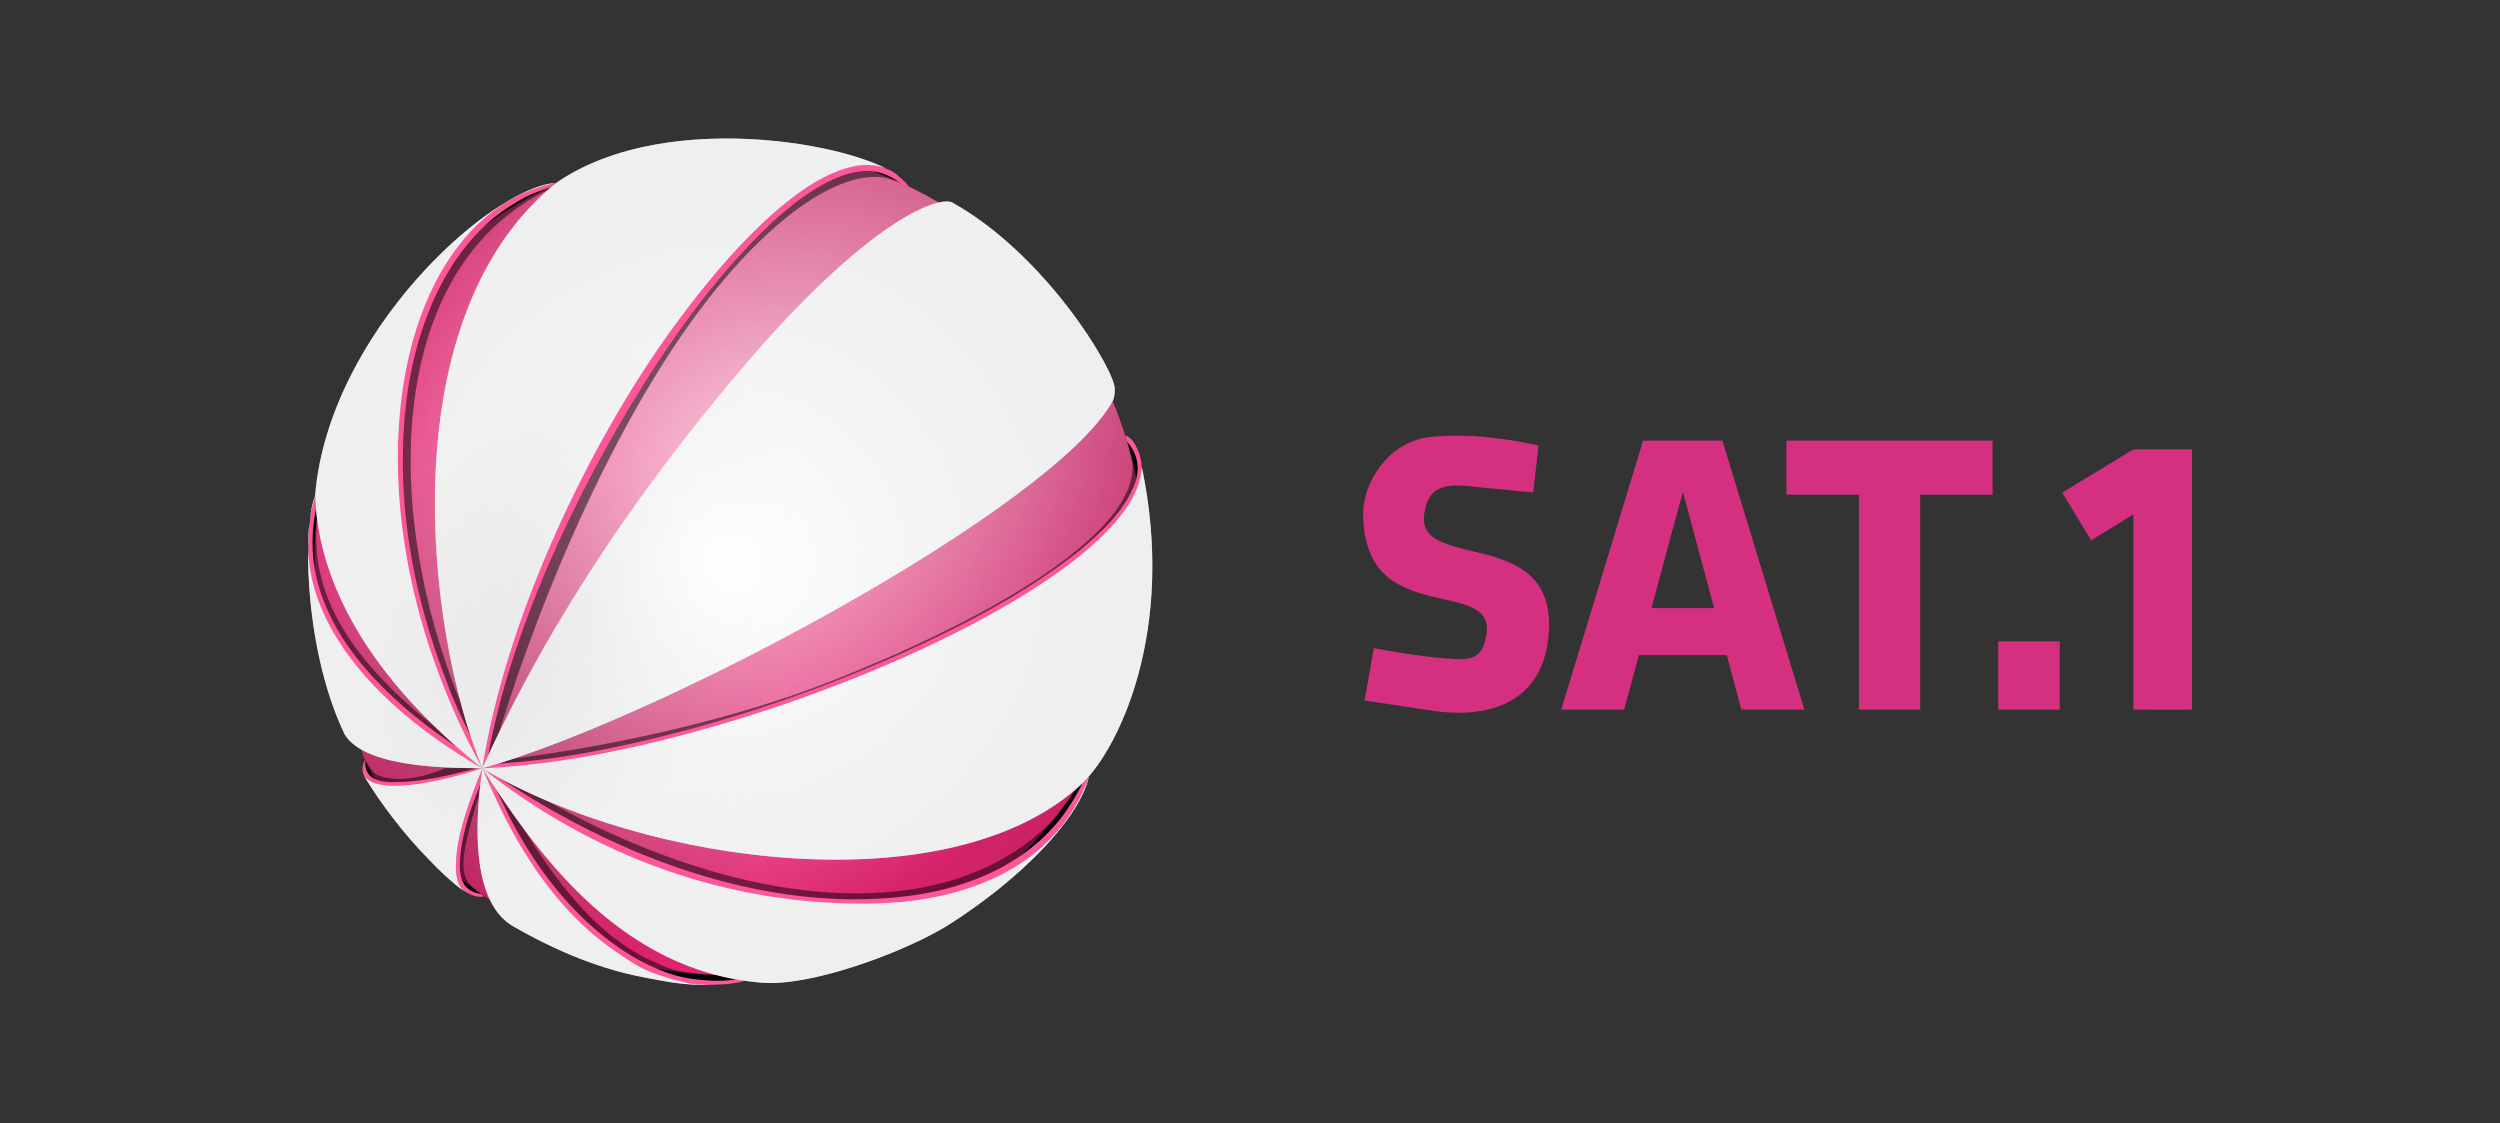 <svg xmlns="http://www.w3.org/2000/svg" width="1455.623" height="654.143" viewBox="0 0 1455.623 654.143"><rect x="0" y="0" width="1455.623" height="654.143" fill="#333333" stroke="none"/><g fill="none" stroke-width=".1"><g stroke="#000"><path d="M280.831 447.332c104.734-29.414 332.424-152.047 366.825-213.493.142-.252 1.547-1.882 1.4-7.738-.277-10.901-39.939-77.812-94.693-108.239-1.318-.732-4.343-.695-6.75-.187-23.21 4.905-65.01 37.631-112.93 93.767-55.63 65.165-111.89 143.096-153.852 235.89"/><path d="M655.246 253.338c7.236 3.344 9.52 15.446 9.468 18.503-1.177 68.167-241.867 170.052-383.882 175.491 95.786 56.955 272.98 79.794 348.796 9.307 21.3-19.798 55.658-89.29 34.952-185.951"/><path d="M634.093 451.902c-13.387 39.058-52.807 73.918-130.6 74.251-79.047.339-156.526-26.251-222.662-78.82 30.702 47.449 79.517 118.425 163.09 124.884 29.218 2.259 84.386-18.475 108.73-33.925 41.595-26.402 76.18-61.804 81.44-86.427"/><path d="M433.987 571.099c-8.858 2.365-25.126 3.466-35.446.829-22.354-5.709-25.582-8.092-39.262-17.304-48.677-32.781-70.44-89.412-78.448-107.292-6.002 42.272-3.284 79.787 17.906 91.987 17.894 10.302 45.494 24.143 77.171 29.953 7.532 1.381 16.382 3.451 28.202 4.038 5.961.296 1.714.192 9.535.141"/><path d="M281.924 521.829c-3.387 1.213-10.865-1.395-13.475-4.988-2.828-3.896-3.173-9.475-2.885-16.13.711-16.372 9.157-38.342 15.266-53.379-16.083 5.379-58.737 16.932-68.465 4.896.147.22-1.005-1.538-.079.027 9.267 15.566 22.597 32.935 36.658 47.438 8.846 9.126 11.616 11.497 16.053 15.209 5.538 4.633 11.734 8.302 16.934 6.925"/><path d="M183.861 288.023c-22.484 71.567 44.164 129.467 96.97 159.31-10.192-.379-67.567 1.512-80.199-19.817-24.995-52.234-24.047-125.949-16.77-139.493z"/><path d="M323.862 106.459c-95.295 18.54-128.479 186.272-43.03 340.873-58.607-46.911-95.583-101.764-97.339-159.315 8.045-94.281 102.033-179.026 140.37-181.558zM211.934 451.607c-1.238-2.459-1.177-6.5.601-9.114"/><path d="M529.522 109.204c-26.32-35.908-82.463 4.99-139.212 83.618-47.25 65.467-95.814 166.475-109.479 254.51-33.67-82.685-53.216-263.146 43.031-340.83 66.242-45.994 187.223-20.602 202.814-.664.714.913-.59-.744 2.846 3.366zm-4.887-2.207c7.457 3.124 14.807 7.495 21.63 11.039M647.953 233.42c3.46 7.976 6.14 15.659 8.247 23.634M285.152 523.711c-1.642-.763-3.974-2.271-6.063-3.704m-68.806-83.624c.687 1.988 1.423 4.073 2.263 6.168"/></g><path d="M266.298 435.285c-49.66-33.119-94.77-80.602-82.342-139.021m90.374 133.261c-71.383-144.585-41.674-294.598 46.837-320.815M212.761 443.112c-.714 5.437 2.015 9.723 7.253 11.202 12.223 3.455 37.282-1.355 58.2-7.056m5.866-7.154C312.272 283.556 467.624 55.127 524.463 107.04M656.14 257.092c22.967 24.538-18.777 65.229-86.5 101.664-80.695 43.413-197.82 81.312-280.064 85.935m1.394 8.347c77.723 51.896 153.926 73.209 217.22 70.562 92.381-3.861 115.635-55.062 122.146-67.643m-341.903 3.075c21.593 48.936 52.217 82.734 82.977 99.735 15.552 8.597 26.757 11.715 43.332 12.31 4.922.176 7.637.185 13.803-.825M279.63 456.758c-8.053 19.827-11.822 35.056-11.995 45.638-.183 11.223 3.246 16.6 12.288 18.151" stroke="#00F"/><path d="M255.06 424.814c-35.608-28.379-76.596-68.618-70.38-122.588m83.606 107.094c-14.91-35.512-28.555-86.314-29.233-136.655-.9-66.866 19.941-132.996 80.053-162.157m-28.574 316.003c26.906-87.756 68.232-178.324 111.128-238.192 47.594-66.422 96.77-96.814 122.772-81.439m131.786 150.144c22.446 42.287-63.924 96.646-170.776 139.031-64.835 25.718-138.44 39.542-186.538 45.716m20.1 24.758c116.836 66.082 252.55 80.353 310.54-9.746m-325.277 24.835c43.68 71.833 78.72 85.109 117.311 87.27m-142.154-48.671c-4-3.261-8.736-6.276-9.52-13.956-.862-8.444 2.288-21.504 9.217-44.299m-66.614-19.48c3.12 4.515 4.245 7.645 7.932 9.127 12.01 4.828 29.93-.006 39.547-4.758" stroke="#F00"/></g><path opacity=".75" d="M212.47 442.759c-.664.598-.808 1.61-1.108 2.426-.37 1.93-.399 4.041.33 5.888 1.311 2.55 3.974 4.098 6.618 4.97 3.776 1.152 7.736 1.58 11.681 1.413 3.951-.027 7.911-.188 11.823-.777 12.477-1.681 24.728-4.825 36.74-8.549.366-.228 1.021-.147 1.224-.565-.343-.456-1.12-.203-1.625-.33-6.046-.148-12.119-.159-18.158-.424-7.043 3.345-14.665 5.55-22.42 6.43-5.869.548-12.04.492-17.52-1.884-1.483-.611-2.583-1.712-3.534-2.944-1.075-2.845-2.295-5.501-3.815-5.511l-.118-.142h-.119v-.001zm68.036 5.606a.187.187 0 0 0-.094.047c-1.708 3.84-3.1 7.829-4.616 11.752-4.18 11.326-8.08 22.879-9.727 34.878-.656 5.343-1.008 10.825 0 16.133.64 3.542 2.625 6.983 5.911 8.643 2.922 1.554 6.31 2.749 9.656 2.144.27-.522-1-.774-1.319-1.178-.04-.028-.077-.064-.118-.094.238 0 1.01.017.848-.095-2.359-1.6-3.08-2.228-5.84-4.593-.407-.348-1.328-1.09-2.167-1.766-.15-.188-.303-.373-.448-.565-1.983-2.86-2.799-6.376-2.708-9.844-.159-5.518 1.054-10.938 2.213-16.298 1.996-8.69 4.606-17.211 7.09-25.764.4-4.424.99-8.823 1.483-13.235.001-.099-.078-.179-.164-.165zm1.296.73a.148.148 0 0 0-.094.094c1.248 3.296 2.798 6.526 4.192 9.773 11.053 24.752 24.57 48.693 42.838 68.862 8.367 9.271 17.643 17.777 27.86 24.963 5.353 3.717 10.71 7.479 16.462 10.551 4.23 2.205 8.73 3.879 13.283 5.252.344-.001.691.002 1.036 0-.395.529 1.072.48 1.413.73 4.368 1.223 8.75 2.536 13.212 3.367 6.345 1.029 12.802.891 19.194.447 4.078-.396 8.178-.813 12.152-1.837.211-.599-1.228-.34-1.648-.564-3.516-.5-7.35-1.439-10.19-3.029a196.892 196.892 0 0 1-8.98-.281c-20.743-1.702-22.36-3.205-32.688-7.853-15.397-6.819-28.688-17.639-40.13-29.862-13.308-14.222-24.395-30.326-34.667-46.842-2.525-3.895-5.41-7.544-8.007-11.398-5.122-7.299-10-14.759-14.93-22.186-.062-.101-.2-.23-.308-.187zm1.083-.472c-.272.396.532.631.73.919 33.025 25.745 70.301 46.176 110.123 59.253 29.184 9.617 59.647 15.354 90.34 16.933 9.836.59 19.687.445 29.532.212 8.725-.403 17.465-1.284 26.071-2.708.066-.13.096-.297.118-.447.006.087.016.173.023.259.481.281 1.172-.181 1.72-.165 19.218-3.49 38.107-10.118 54.283-21.219 14.186-9.649 25.963-22.89 33.536-38.316a94.536 94.536 0 0 0 4.451-10.599c.261-.769.272-.799-.212-.164-1.943 2.105-5.369 5.495-7.54 7.248a160.654 160.654 0 0 1-4.795 6.981c-2.777 3.834-5.746 7.675-7.743 10.222-6.39 6.396-13.192 12.397-20.712 17.445-15.79 10.678-33.892 17.763-52.542 21.619a.792.792 0 0 0-.565.259c-.569-.193-1.314.218-1.955.259-12.706 2.495-25.704 3.481-38.646 3.557-27.972.022-55.755-4.761-82.616-12.364-33.557-9.545-65.792-23.569-96.204-40.601-2.543-1.54-5.383-2.448-8.054-3.745-9.9-4.473-19.653-9.353-29.062-14.79-.087-.033-.18-.09-.28-.048zm372.452-195.139c-.302.45.187 1.087.235 1.578 1.011 3.262 2.991 10.909 3.815 14.555.294 3.627-.186 10.276-3.392 17.05-4.754 10.102-12.306 18.574-20.37 26.164-13.009 12.081-27.737 22.165-42.863 31.417-22.09 13.422-45.309 24.949-68.862 35.562-.409.278-1 .334-1.295.729h-.023c-2.332.727-4.514 1.936-6.783 2.85-19.053 8.218-38.249 16.124-57.935 22.703-32.483 10.901-65.775 19.27-99.383 25.905-19.805 3.907-39.735 7.115-59.748 9.75-5.632 1.887-11.32 3.6-17.003 5.323-.253.602 1.023.09 1.39.188 29.153-1.373 58.037-6.14 86.501-12.435 37.951-8.486 75.228-19.876 111.63-33.536 16.594-6.262 33.017-13 49.174-20.323.026-.144-.03-.216-.118-.26.284-.011.566-.027.848-.047 26.25-12.021 52.001-25.292 76.092-41.261 13.517-9.062 26.626-18.94 37.94-30.687 6.964-7.345 13.402-15.499 17.098-25.01 1.703-4.589 2.884-9.582 2.214-14.483-.968-5.036-2.632-10.251-6.406-13.895-.824-.688-1.644-1.532-2.685-1.837h-.07zm-472.001 36.48c-.544.91-.6 2.097-.942 3.108-1.996 7.458-2.839 15.155-2.873 22.867-.074 4.208-.029 8.428.59 12.6-.089.574.082.938.423 1.083-.138.066-.232.188-.212.4 2.398 16.475 9.287 32.019 18.463 45.806 11.417 17.084 26.113 31.767 42.085 44.605 11.945 9.537 24.658 18.111 37.893 25.74.41.205.451-.368.094-.471-7.88-6.395-15.48-13.115-22.915-20.019-4.999-4.394-10.262-8.472-15.26-12.882-14.952-13.12-28.974-27.599-39.589-44.511-6.599-10.578-11.867-22.125-14.6-34.337-.372-1.403-.557-2.858-.967-4.238a2.039 2.039 0 0 0-.447-.142c.15-.015.3-.023.447-.047-.045-1.15-.409-2.315-.495-3.486-1.099-7.633-1.118-15.387-.4-23.055.063-2.24-.458-4.454-.565-6.688-.224-2.069-.252-4.156-.47-6.217-.036-.098-.156-.164-.26-.116zm139.938-183.389c-8.936 1.779-17.57 4.997-25.529 9.42-.01.19.11.273.306.306-.268.002-.535-.004-.8 0-14.528 8.212-26.53 20.44-35.704 34.29-10.187 15.446-17.267 32.783-21.973 50.634-3.558 13.631-5.837 27.579-7.019 41.614-.056.23-.019.373.094.448-.03.002-.063-.002-.094 0-.407 4.382-.65 8.783-.8 13.188-.103 7.984-.178 15.993.118 23.975a345.59 345.59 0 0 0 5.84 49.056c.09.03.188.051.283.07l-.235.023c.44 3.162 1.255 6.283 1.907 9.42 7.263 33.571 19.307 66.035 34.902 96.604 1.604 3.056 3.125 6.188 4.898 9.138.542.048.001-.731-.047-1.036-4.205-10.954-7.775-22.163-10.833-33.489-1.834-5.016-3.954-9.921-5.747-14.954-7.802-21.322-13.836-43.296-17.922-65.636-.083-.027-.173-.027-.259-.047.062-.005.126-.017.188-.023-.862-5.451-1.837-10.903-2.567-16.392-2.104-15.096-3.259-30.345-3.132-45.593.022-8.029.277-16.073 1.013-24.069-.054-.244-.252-.333-.495-.353.14-.014.284-.008.424-.024.377-.673.146-1.563.33-2.308 2.478-24.793 8.432-49.506 19.853-71.759 9.094-17.797 21.892-33.804 37.94-45.782 3.188-2.436 6.584-4.598 9.891-6.83-.022-.02-.046-.032-.07-.047h.118c2.454-1.234 4.768-2.763 7.23-3.98 1.966-.989 3.974-1.922 5.582-3.462.83-.723 1.773-1.416 2.52-2.19.097-.134-.093-.248-.21-.212zm-23.903 9.68c.085.004.15.027.212.047-.275 0-.55-.002-.824 0 .212-.018.437-.055.612-.047zM503.72 96.072c-5.022.07-9.956 1.341-14.673 2.991-11.49 4.227-21.739 11.204-31.275 18.77-5.33 4.266-10.412 8.808-15.355 13.518a.337.337 0 0 0 .094.212c-.132.004-.269-.006-.4 0-8.36 8.254-16.42 16.803-24.045 25.741-13.406 15.721-25.84 32.258-37.422 49.362-8.009 11.862-15.566 24.032-22.75 36.409a.274.274 0 0 0 .212.259c-.125.011-.254.008-.377.023-16.077 27.723-30.178 56.578-42.46 86.171a.397.397 0 0 0 .14.141c-.055.006-.11-.006-.165 0-10.119 24.458-18.749 49.585-25.482 75.197-3.58 13.654-6.584 27.464-8.784 41.402.39.473.557-.693.777-.919a3576.89 3576.89 0 0 1 8.361-17.828c1.486-3.778 2.475-7.738 3.768-11.587 8.345-26.069 17.731-51.803 28.048-77.151 1.237-3.021 2.48-6.032 3.745-9.043a.497.497 0 0 0-.14-.165h.093c.725-1.169 1.135-2.595 1.743-3.862 11.905-27.889 24.941-55.313 39.636-81.838.168-.14.212-.336.141-.471h.047c.964-1.378 1.68-2.993 2.567-4.451 16.387-29.026 34.8-57.071 56.898-82.074 7.843-8.843 16.191-17.238 25.034-25.082a.316.316 0 0 0-.188-.235c.173-.006.344-.018.518-.023 9.445-8.18 19.615-15.657 30.804-21.266 8.308-4.081 17.36-7.278 26.73-7.254 5.207.001 10.38 1.319 14.883 3.91 1.427.667 2.864 1.354 4.357 1.86.406-.259-.278-.67-.4-.942-2.006-2.551-4.298-4.946-7.089-6.665-2.74-1.789-5.627-3.455-8.855-4.168-2.857-.788-5.782-1.013-8.737-.942z"/><path fill="#FF2A7F" d="M424.754 85.027c-133.436 0-241.605 108.051-241.605 241.346 0 39.19 9.358 76.2 25.953 108.922a4.05 4.05 0 0 0-.023.353c.382.237.78.466 1.154.684 1.33 3.997 3.13 8.176 5.393 12.34 6.481 11.931 14.882 24.124 21.667 31.935 15.101 17.389 32.73 33.684 48.114 43.334-.246-.078 9.505 6.152 13.165 8.336h.07c36.71 22.487 79.896 35.444 126.114 35.444 133.435 0 241.605-108.051 241.605-241.347C666.36 193.077 558.19 85.027 424.754 85.027z"/><g transform="translate(184.167 -45.697)"><radialGradient id="a" cx="332.435" cy="-101.458" r="241.605" gradientTransform="matrix(.605 .409 .458 -.677 -59.275 283.118)" gradientUnits="userSpaceOnUse"><stop offset="0"/><stop offset="1" stop-opacity="0"/></radialGradient><path opacity=".35" fill="url(#a)" d="M240.587 130.724c-133.436 0-241.605 108.051-241.605 241.346 0 39.19 9.358 76.2 25.953 108.922a4.05 4.05 0 0 0-.023.353c.382.237.779.466 1.154.684 1.33 3.997 3.13 8.176 5.393 12.34 6.481 11.931 14.882 24.124 21.667 31.935 15.101 17.389 32.729 33.684 48.114 43.334-.246-.078 9.505 6.152 13.165 8.336h.07c36.71 22.487 79.896 35.444 126.114 35.444 133.435 0 241.605-108.051 241.605-241.347-.002-133.297-108.172-241.347-241.607-241.347z"/><radialGradient id="b" cx="494.64" cy="-81.57" r="241.604" gradientTransform="matrix(1.71 1.536 1.722 -1.917 -610.229 -428.582)" gradientUnits="userSpaceOnUse"><stop offset="0" stop-opacity="0"/><stop offset="1"/></radialGradient><path opacity=".35" fill="url(#b)" d="M240.587 130.724c-133.436 0-241.605 108.051-241.605 241.346 0 39.19 9.358 76.2 25.953 108.922a4.05 4.05 0 0 0-.023.353c.382.237.779.466 1.154.684 1.33 3.997 3.13 8.176 5.393 12.34 6.481 11.931 14.882 24.124 21.667 31.935 15.101 17.389 32.729 33.684 48.114 43.334-.246-.078 9.505 6.152 13.165 8.336h.07c36.71 22.487 79.896 35.444 126.114 35.444 133.435 0 241.605-108.051 241.605-241.347-.002-133.297-108.172-241.347-241.607-241.347z"/><radialGradient id="c" cx="466.538" cy="235.463" r="241.605" gradientTransform="matrix(.688 .816 1.009 -.85 -303.525 130.615)" gradientUnits="userSpaceOnUse"><stop offset="0" stop-color="#fff"/><stop offset="1" stop-color="#fff" stop-opacity="0"/></radialGradient><path opacity=".75" fill="url(#c)" d="M240.587 130.724c-133.436 0-241.605 108.051-241.605 241.346 0 39.19 9.358 76.2 25.953 108.922a4.05 4.05 0 0 0-.023.353c.382.237.779.466 1.154.684 1.33 3.997 3.13 8.176 5.393 12.34 6.481 11.931 14.882 24.124 21.667 31.935 15.101 17.389 32.729 33.684 48.114 43.334-.246-.078 9.505 6.152 13.165 8.336h.07c36.71 22.487 79.896 35.444 126.114 35.444 133.435 0 241.605-108.051 241.605-241.347-.002-133.297-108.172-241.347-241.607-241.347z"/></g><path opacity=".5" d="M280.42 448.415c-1.709 3.84-3.116 7.821-4.632 11.744-4.18 11.326-8.08 22.881-9.728 34.88-.655 5.343-.993 10.838.015 16.146.64 3.541 2.624 6.97 5.911 8.63 2.921 1.553 6.292 2.747 9.64 2.142.27-.522-.98-.779-1.299-1.183-2.848-2.025-5.607-4.273-7.738-7.1-1.983-2.86-2.792-6.381-2.702-9.849-.159-5.518 1.05-10.938 2.208-16.296 1.996-8.691 4.608-17.216 7.092-25.768.4-4.425 1.001-8.828 1.494-13.241.001-.13-.172-.199-.262-.105zm-67.954-5.66c-.663.597-.81 1.623-1.11 2.438-.37 1.929-.403 4.023.325 5.871 1.311 2.549 3.973 4.094 6.616 4.966 3.776 1.152 7.756 1.6 11.701 1.433 3.951-.027 7.903-.199 11.814-.789 12.477-1.68 24.728-4.825 36.74-8.549.366-.228 1.031-.154 1.232-.571-.342-.456-1.136-.182-1.642-.309-6.045-.148-12.1-.173-18.138-.437-7.044 3.345-14.666 5.545-22.42 6.424-5.87.549-12.04.494-17.522-1.883-2.217-.914-3.617-2.895-4.867-4.833-.87-1.246-1.62-2.593-2.614-3.755l-.095-.012-.02.006zm69.336 6.34a.148.148 0 0 0-.094.094c1.248 3.296 2.798 6.526 4.192 9.773 11.053 24.752 24.57 48.693 42.838 68.862 8.367 9.271 17.643 17.777 27.86 24.963 5.353 3.717 10.71 7.479 16.462 10.551 4.23 2.205 8.73 3.879 13.283 5.252.344-.001.691.002 1.036 0-.395.529 1.072.48 1.413.73 4.368 1.223 8.75 2.536 13.212 3.367 6.345 1.029 12.802.891 19.194.447 4.078-.396 8.178-.813 12.152-1.837.211-.599-1.228-.34-1.648-.564-3.516-.5-7.35-1.439-10.19-3.029a196.848 196.848 0 0 1-8.98-.281c-20.743-1.702-22.36-3.205-32.688-7.853-15.397-6.819-28.688-17.639-40.13-29.862-13.308-14.222-24.395-30.326-34.667-46.842-2.525-3.895-5.41-7.544-8.007-11.398-5.122-7.299-10-14.759-14.93-22.186-.062-.101-.2-.23-.308-.187zm1.083-.472c-.272.396.532.631.73.919 33.025 25.745 70.301 46.176 110.123 59.253 29.184 9.617 59.647 15.354 90.34 16.933 9.836.59 19.687.445 29.532.212 8.725-.403 17.465-1.284 26.071-2.708.066-.13.096-.297.118-.447.006.087.016.173.023.259.481.281 1.172-.181 1.72-.165 19.218-3.49 38.107-10.118 54.283-21.219 14.186-9.649 25.963-22.89 33.536-38.316a94.536 94.536 0 0 0 4.451-10.599c.261-.769.272-.799-.212-.164-1.943 2.105-5.369 5.495-7.54 7.248a160.654 160.654 0 0 1-4.795 6.981c-2.777 3.834-5.746 7.675-7.743 10.222-6.39 6.396-13.192 12.397-20.712 17.445-15.79 10.678-33.892 17.763-52.542 21.619a.792.792 0 0 0-.565.259c-.569-.193-1.314.218-1.955.259-12.706 2.495-25.704 3.481-38.646 3.557-27.972.022-55.755-4.761-82.616-12.364-33.557-9.545-65.792-23.569-96.204-40.601-2.543-1.54-5.383-2.448-8.054-3.745-9.9-4.473-19.653-9.353-29.062-14.79-.087-.033-.18-.09-.28-.048zm372.452-195.139c-.302.45.187 1.087.235 1.578 1.011 3.262 2.991 10.909 3.815 14.555.294 3.627-.186 10.276-3.392 17.05-4.754 10.102-12.306 18.574-20.37 26.164-13.009 12.081-27.737 22.165-42.863 31.417-22.09 13.422-45.309 24.949-68.862 35.562-.409.278-1 .334-1.295.729h-.023c-2.332.727-4.514 1.936-6.783 2.85-19.053 8.218-38.249 16.124-57.935 22.703-32.483 10.901-65.775 19.27-99.383 25.905-19.805 3.907-39.735 7.115-59.748 9.75-5.632 1.887-11.32 3.6-17.003 5.323-.253.602 1.023.09 1.39.188 29.153-1.373 58.037-6.14 86.501-12.435 37.951-8.486 75.228-19.876 111.63-33.536 16.594-6.262 33.017-13 49.174-20.323.026-.144-.03-.216-.118-.26.284-.011.566-.027.848-.047 26.25-12.021 52.001-25.292 76.092-41.261 13.517-9.062 26.626-18.94 37.94-30.687 6.964-7.345 13.402-15.499 17.098-25.01 1.703-4.589 2.884-9.582 2.214-14.483-.968-5.036-2.632-10.251-6.406-13.895-.824-.688-1.644-1.532-2.685-1.837h-.07zm-472.001 36.48c-.544.91-.6 2.097-.942 3.108-1.996 7.458-2.839 15.155-2.873 22.867-.074 4.208-.029 8.428.59 12.6-.089.574.082.938.423 1.083-.138.066-.232.188-.212.4 2.398 16.475 9.287 32.019 18.463 45.806 11.417 17.084 26.113 31.767 42.085 44.605 11.945 9.537 24.658 18.111 37.893 25.74.41.205.451-.368.094-.471-7.88-6.395-15.48-13.115-22.915-20.019-4.999-4.394-10.262-8.472-15.26-12.882-14.952-13.12-28.974-27.599-39.589-44.511-6.599-10.578-11.867-22.125-14.6-34.337-.372-1.403-.557-2.858-.967-4.238a2.039 2.039 0 0 0-.447-.142c.15-.015.3-.023.447-.047-.045-1.15-.409-2.315-.495-3.486-1.099-7.633-1.118-15.387-.4-23.055.063-2.24-.458-4.454-.565-6.688-.224-2.069-.252-4.156-.47-6.217-.036-.098-.156-.164-.26-.116zm139.938-183.389c-8.936 1.779-17.57 4.997-25.529 9.42-.01.19.11.273.306.306-.268.002-.535-.004-.8 0-14.528 8.212-26.53 20.44-35.704 34.29-10.187 15.446-17.267 32.783-21.973 50.634-3.558 13.631-5.837 27.579-7.019 41.614-.056.23-.019.373.094.448-.03.002-.063-.002-.094 0-.407 4.382-.65 8.783-.8 13.188-.103 7.984-.178 15.993.118 23.975a345.59 345.59 0 0 0 5.84 49.056c.09.03.188.051.283.07l-.235.023c.44 3.162 1.255 6.283 1.907 9.42 7.263 33.571 19.307 66.035 34.902 96.604 1.604 3.056 3.125 6.188 4.898 9.138.542.048.001-.731-.047-1.036-4.205-10.954-7.775-22.163-10.833-33.489-1.834-5.016-3.954-9.921-5.747-14.954-7.802-21.322-13.836-43.296-17.922-65.636-.083-.027-.173-.027-.259-.047.062-.005.126-.017.188-.023-.862-5.451-1.837-10.903-2.567-16.392-2.104-15.096-3.259-30.345-3.132-45.593.022-8.029.277-16.073 1.013-24.069-.054-.244-.252-.333-.495-.353.14-.014.284-.008.424-.024.377-.673.146-1.563.33-2.308 2.478-24.793 8.432-49.506 19.853-71.759 9.094-17.797 21.892-33.804 37.94-45.782 3.188-2.436 6.584-4.598 9.891-6.83-.022-.02-.046-.032-.07-.047h.118c2.454-1.234 4.768-2.763 7.23-3.98 1.966-.989 3.974-1.922 5.582-3.462.83-.723 1.773-1.416 2.52-2.19.097-.134-.093-.248-.21-.212zm-23.903 9.68c.085.004.15.027.212.047-.275 0-.55-.002-.824 0 .212-.018.437-.055.612-.047zM503.72 96.072c-5.022.07-9.956 1.341-14.673 2.991-11.49 4.227-21.739 11.204-31.275 18.77-5.33 4.266-10.412 8.808-15.355 13.518a.337.337 0 0 0 .094.212c-.132.004-.269-.006-.4 0-8.36 8.254-16.42 16.803-24.045 25.741-13.406 15.721-25.84 32.258-37.422 49.362-8.009 11.862-15.566 24.032-22.75 36.409a.274.274 0 0 0 .212.259c-.125.011-.254.008-.377.023-16.077 27.723-30.178 56.578-42.46 86.171a.397.397 0 0 0 .14.141c-.055.006-.11-.006-.165 0-10.119 24.458-18.749 49.585-25.482 75.197-3.58 13.654-6.584 27.464-8.784 41.402.39.473.557-.693.777-.919a3576.89 3576.89 0 0 1 8.361-17.828c1.486-3.778 2.475-7.738 3.768-11.587 8.345-26.069 17.731-51.803 28.048-77.151 1.237-3.021 2.48-6.032 3.745-9.043a.497.497 0 0 0-.14-.165h.093c.725-1.169 1.135-2.595 1.743-3.862 11.905-27.889 24.941-55.313 39.636-81.838.168-.14.212-.336.141-.471h.047c.964-1.378 1.68-2.993 2.567-4.451 16.387-29.026 34.8-57.071 56.898-82.074 7.843-8.843 16.191-17.238 25.034-25.082a.316.316 0 0 0-.188-.235c.173-.006.344-.018.518-.023 9.445-8.18 19.615-15.657 30.804-21.266 8.308-4.081 17.36-7.278 26.73-7.254 5.207.001 10.38 1.319 14.883 3.91 1.427.667 2.864 1.354 4.357 1.86.406-.259-.278-.67-.4-.942-2.006-2.551-4.298-4.946-7.089-6.665-2.74-1.789-5.627-3.455-8.855-4.168-2.857-.788-5.782-1.013-8.737-.942z"/><g fill="#F59"><path d="M655.18 253.319c.274 1.183.62 2.599.978 3.795 7.414 8.234 7.084 17.16 4.82 24.049-6.323 16.651-19.935 29.05-33.382 40.167-30.879 24.336-66.248 42.565-101.962 58.836-57.104 25.411-116.846 45.134-178.26 56.997-18.954 3.74-37.207 6.094-57.595 7.52-1.335.441-7.332 2.192-8.946 2.654 15.83-.358 35.91-2.81 51.346-5.328 60.206-9.92 118.881-27.98 175.257-51.117 39.276-16.536 78.062-35.273 112.621-60.396 15.776-11.949 31.594-24.733 40.62-42.868 3.767-7.614 6-16.512 1.587-26.194-1.35-2.819-3.089-6.371-7.085-8.115zM503.851 95.977c-16.176.552-30.794 10.377-43.652 19.906-18.6 14.571-34.453 32.322-49.648 50.312-37.595 46.248-67.636 98.581-91.19 153.218-16.695 39.353-30.437 80.553-37.758 122.742-.062.454-.784 5.191-.782 5.187.378-.773 2.933-6.252 3.336-7.202 2.833-15.61 6.372-29.44 10.677-44.456 16.504-54.729 41.145-106.843 70.146-156 23.768-39.407 50.214-77.771 83.807-109.409 13.755-12.985 31.947-26.383 48.052-29.839 8.534-1.949 18.641-1.077 27.68 6.595 2.146.976 3.507 1.415 4.893 2.1-1.457-2.057-3.767-4.574-5.695-6.204-6.118-5.01-13.05-7.245-19.866-6.95z"/><path d="M323.852 106.496c-27.487 4.858-49.63 23.881-63.525 45.497-19.597 30.671-27.106 67.686-28.638 103.673-2.289 63.41 15.092 126.555 44.201 182.521 5.356 9.936 6.622 13.317 1.19-.666-.872-2.674-2.729-7.966-2.739-7.986-4.97-10.712-9.962-20.672-13.836-31.464-15.64-40.154-25.53-82.987-25.938-126.205-.268-28.735 3.08-57.793 12.982-84.875 9.966-28.014 27.455-54.777 53.726-69.594 6.488-4.022 13.29-6.445 19.928-8.694.58-.482 2.671-2.223 2.65-2.207z"/><path d="M182.9 291.35c-3.224 11.398-4.022 23.837-3.079 35.174 2.9 25.163 15.706 48.115 32.303 66.811 17.441 19.596 38.352 36.102 60.873 49.455.644.381 4.342 2.551 7.827 4.548-8.408-6.948-10.525-8.786-14.38-12.155-12.205-8.166-16.433-11.351-27.68-20.511-23.499-19.787-44.987-44.166-53.452-74.351-4.244-14.407-4.1-31.29-1.294-43.988-.16-1.353-.499-7.125-.499-7.125l-.62 2.142zm28.923 152.414c-1.69 4.508-.99 9.101 4.362 11.425 8.395 3.863 20.473 2.164 30.184.81 9.094-1.23 25.54-5.652 34.324-8.651-.069-.125-2.423-.127-2.6-.068-15.342 3.789-32.634 8.456-50.868 8.061-9.202-.196-13.587-3.564-14.426-9.025a13.805 13.805 0 0 1-.02-3.233c.011-.104-.275-.531-.272-.527l-.684 1.208zm69.029 3.556c.89 2.239 2.727 6.305 3.027 6.891 15.49 37.089 34.693 65.935 58.362 87.265 15.941 13.691 32.688 25.17 47.416 28.028 7.23 2.267 15.767 4.438 23.41 3.925 7.644-.114 13.374-.484 20.847-2.324-1.005-.163-5.368-.886-5.419-.878-5.503.84-10.364 1.004-15.1.717-14.437-.875-24.014-2.968-40.834-11.619-33.532-18.671-58.403-49.786-75.833-83.533-2.303-4.583-7.344-15.299-8.277-16.767-2.559-4.029-5.633-8.841-7.599-11.705z"/><path d="M280.824 447.311c2.356 2.171 8.627 6.719 11.061 8.499 51.118 38.574 113.362 62.854 177.386 68.839 18.753 1.879 43.391 2.272 55.933.402 32.474-3.046 62.572-13.031 85.05-35.207 10.687-10.375 19.14-23.544 23.815-37.853-.69.815-2.999 3.262-3.688 3.935-4.807 9.361-10.554 18.843-17.844 26.504-22.04 24.157-54.573 36.042-86.546 39.603-51.186 5.857-103.027-4.923-150.447-23.951-29.375-11.804-58.054-27.43-84.335-44.876-1.127-.713-6.894-3.866-10.385-5.895zm-.006-.003c-5.188 12.771-10.923 27.408-13.89 42.72-.68 3.244-3.18 17.086.357 24.938 2.334 5.227 10.771 8.19 14.633 6.899-.659-.42-1.985-1.353-2.013-1.357-1.857-.324-3.257-.727-5.168-1.588-5.802-2.995-6.91-9.009-7.04-14.639.061-6.983.876-11.369 2.064-17.01 2.245-10.659 6.031-21.079 9.873-30.479.384-3.159.771-6.312 1.184-9.484z"/></g><path fill="#DEDEDE" d="M183.861 288.023c-22.484 71.567 44.164 129.467 96.97 159.31-10.192-.379-67.567 1.512-80.199-19.817-24.995-52.234-24.047-125.949-16.77-139.493z"/><g fill="#DEDEDE"><path d="M655.246 253.338c7.236 3.344 9.52 15.446 9.468 18.503-1.177 68.167-241.867 170.052-383.882 175.491 95.786 56.955 272.98 79.794 348.796 9.307 21.3-19.798 55.658-89.29 34.952-185.951-1.229-11.52-6.859-16.282-9.334-17.35z"/><path d="M280.831 447.332c104.734-29.414 332.424-152.047 366.825-213.493.142-.252 1.547-1.882 1.4-7.738-.277-10.901-39.939-77.812-94.693-108.239-1.318-.732-4.343-.695-6.75-.187-23.21 4.905-65.01 37.631-112.93 93.767-55.63 65.165-111.89 143.096-153.852 235.89m353.262 4.57c-13.387 39.058-52.807 73.918-130.6 74.251-79.047.339-156.526-26.251-222.662-78.82 30.702 47.449 79.517 118.425 163.09 124.884 29.218 2.259 84.386-18.475 108.73-33.925 41.595-26.402 76.18-61.804 81.44-86.427"/><path d="M433.987 571.099c-2.518.672-5.634 1.242-9.04 1.653-8.584 1.035-19.02 1.063-26.406-.824-22.354-5.709-25.582-8.092-39.262-17.304-48.677-32.781-70.44-89.412-78.448-107.292-6.002 42.272-3.284 79.787 17.906 91.987 17.894 10.302 45.494 24.143 77.171 29.953 7.532 1.381 16.382 3.451 28.202 4.038 5.961.296 1.714.192 9.535.141 6.93-.038 13.711-.818 20.342-2.352z"/><path d="M281.924 521.829c-3.387 1.213-10.865-1.395-13.475-4.988-2.828-3.896-3.173-9.475-2.885-16.13.711-16.372 9.157-38.342 15.266-53.379-16.083 5.379-58.737 16.932-68.465 4.896.147.22-1.005-1.538-.079.027 9.267 15.566 22.597 32.935 36.658 47.438 8.846 9.126 11.616 11.497 16.053 15.209 5.538 4.633 11.734 8.302 16.934 6.925m41.931-415.368c-95.295 18.54-128.479 186.272-43.03 340.873-58.607-46.911-95.583-101.764-97.339-159.315 8.045-94.281 102.033-179.026 140.37-181.558z"/><path d="M529.522 109.204c-26.32-35.908-82.463 4.99-139.212 83.618-47.25 65.467-95.814 166.475-109.479 254.51-33.67-82.685-53.216-263.146 43.031-340.83 66.242-45.994 187.223-20.602 202.814-.664.714.913-.59-.744 2.846 3.366z"/></g><g transform="translate(184.167 -45.697)"><radialGradient id="d" cx="449.43" cy="328.761" r="245.785" gradientTransform="matrix(1 0 0 -1.003 -208.419 702.393)" gradientUnits="userSpaceOnUse"><stop offset="0" stop-color="#fff"/><stop offset="1" stop-color="#e6e6e6" stop-opacity="0"/></radialGradient><path fill="url(#d)" d="M236.797 126.344c-34.243.274-70.189 7.173-97.099 25.858C43.45 229.886 63 410.343 96.671 493.026c13.664-88.035 62.212-189.043 109.463-254.511 48.585-67.316 96.728-106.976 126.09-94.461-18.419-9.46-55.779-18.027-95.427-17.71zm95.427 17.71c2.911 1.496 5.355 2.99 7.254 4.498-2.266-1.905-4.69-3.405-7.254-4.498zM96.671 493.026c104.734-29.414 332.423-152.04 366.824-213.486.141-.252 1.538-1.893 1.39-7.748-.276-10.901-39.943-77.811-94.697-108.238-1.318-.732-4.327-.697-6.735-.188-23.21 4.904-65.027 37.644-112.948 93.778-55.633 65.166-111.873 143.089-153.834 235.882zm0 0c95.786 56.956 272.967 79.79 348.784 9.303 1.421-1.321 2.91-2.883 4.427-4.64 21.175-24.519 49.714-90.814 30.639-180.727.011.213.027.402.024.565-1.177 68.167-241.859 170.062-383.874 175.499zm0 0c29.454 45.521 75.565 112.691 153.055 123.782 3.284.471 6.634.844 10.033 1.106 29.218 2.259 84.39-18.484 108.733-33.936 41.528-26.359 76.043-61.672 81.391-86.29-13.419 39.019-52.835 73.828-130.564 74.161-79.048.34-156.512-26.253-222.648-78.823zm0 0c-6.002 42.272-3.292 79.79 17.898 91.989 17.894 10.302 45.498 24.146 77.175 29.956 7.532 1.381 16.37 3.44 28.19 4.027 5.96.296 1.718.191 9.538.141-5.422.024-10.779-.404-15.096-1.507-22.354-5.71-25.58-8.097-39.259-17.31-48.676-32.78-70.438-89.415-78.446-107.296zm0 0c-16.083 5.379-58.735 16.937-68.461 4.898.146.221-1.021-1.541-.094.024 9.266 15.565 22.607 32.926 36.668 47.431 8.846 9.126 11.6 11.501 16.038 15.214 2.248 1.88 4.616 3.584 6.971 4.875-1.45-.834-2.712-1.823-3.509-2.921-2.829-3.896-3.186-9.478-2.896-16.132.71-16.37 9.174-38.351 15.283-53.389zm0 0C51.777 467.655-3.11 421.999-4.737 364.912c-.503 29.718 4.645 73.725 21.195 108.309 12.631 21.329 70.021 19.427 80.213 19.805zm0 0c-85.447-154.601-52.269-322.33 43.027-340.871-38.337 2.532-132.317 87.27-140.361 181.551.006.227.015.456.023.683-1.35 2.939-2.449 8.059-3.179 14.719A97.672 97.672 0 0 1-.616 334.79c2.182 57.157 39.048 111.618 97.287 158.236zM-3.819 349.109a91.65 91.65 0 0 0-.918 15.803c.099-5.901.415-11.214.918-15.803zm253.545 267.7a91.142 91.142 0 0 1-13.165 2.025c1.436-.104 2.856-.213 4.216-.377 3.368-.406 6.447-.987 8.949-1.648zm230.796-299.847c-.071-1.387-.438-3.757-1.225-6.358.49 1.705.877 3.61 1.107 5.77.042.196.076.393.118.588zM340.066 149.07c.373.33.743.66 1.107 1.013a21.492 21.492 0 0 0-1.107-1.013zm1.625 1.531c.294.314.581.631.824.942.714.913-.587-.743 2.85 3.368a38.567 38.567 0 0 0-3.674-4.31zm130.682 149.17c1.141.785 2.524 2.085 3.839 4.027-1.05-1.601-2.312-3.021-3.839-4.027zm3.839 4.027zm1.06 1.766zm.683 1.39zm.589 1.436zM89.747 566.457c1.908.837 3.8 1.351 5.605 1.366-1.703-.063-3.715-.563-5.605-1.366z"/><radialGradient id="e" cx="488.72" cy="696.489" r="245.786" gradientTransform="matrix(.341 -.525 -.373 -.242 247.917 820.271)" gradientUnits="userSpaceOnUse"><stop offset="0" stop-color="#fff" stop-opacity="0"/><stop offset="1" stop-color="#fff"/></radialGradient><path opacity=".5" fill="url(#e)" d="M236.797 126.344c-34.243.274-70.189 7.173-97.099 25.858C43.45 229.886 63 410.343 96.671 493.026c13.664-88.035 62.212-189.043 109.463-254.511 48.585-67.316 96.728-106.976 126.09-94.461-18.419-9.46-55.779-18.027-95.427-17.71zm95.427 17.71c2.911 1.496 5.355 2.99 7.254 4.498-2.266-1.905-4.69-3.405-7.254-4.498zM96.671 493.026c104.734-29.414 332.423-152.04 366.824-213.486.141-.252 1.538-1.893 1.39-7.748-.276-10.901-39.943-77.811-94.697-108.238-1.318-.732-4.327-.697-6.735-.188-23.21 4.904-65.027 37.644-112.948 93.778-55.633 65.166-111.873 143.089-153.834 235.882zm0 0c95.786 56.956 272.967 79.79 348.784 9.303 1.421-1.321 2.91-2.883 4.427-4.64 21.175-24.519 49.714-90.814 30.639-180.727.011.213.027.402.024.565-1.177 68.167-241.859 170.062-383.874 175.499zm0 0c29.454 45.521 75.565 112.691 153.055 123.782 3.284.471 6.634.844 10.033 1.106 29.218 2.259 84.39-18.484 108.733-33.936 41.528-26.359 76.043-61.672 81.391-86.29-13.419 39.019-52.835 73.828-130.564 74.161-79.048.34-156.512-26.253-222.648-78.823zm0 0c-6.002 42.272-3.292 79.79 17.898 91.989 17.894 10.302 45.498 24.146 77.175 29.956 7.532 1.381 16.37 3.44 28.19 4.027 5.96.296 1.718.191 9.538.141-5.422.024-10.779-.404-15.096-1.507-22.354-5.71-25.58-8.097-39.259-17.31-48.676-32.78-70.438-89.415-78.446-107.296zm0 0c-16.083 5.379-58.735 16.937-68.461 4.898.146.221-1.021-1.541-.094.024 9.266 15.565 22.607 32.926 36.668 47.431 8.846 9.126 11.6 11.501 16.038 15.214 2.248 1.88 4.616 3.584 6.971 4.875-1.45-.834-2.712-1.823-3.509-2.921-2.829-3.896-3.186-9.478-2.896-16.132.71-16.37 9.174-38.351 15.283-53.389zm0 0C51.777 467.655-3.11 421.999-4.737 364.912c-.503 29.718 4.645 73.725 21.195 108.309 12.631 21.329 70.021 19.427 80.213 19.805zm0 0c-85.447-154.601-52.269-322.33 43.027-340.871-38.337 2.532-132.317 87.27-140.361 181.551.006.227.015.456.023.683-1.35 2.939-2.449 8.059-3.179 14.719A97.543 97.543 0 0 1-.616 334.79c2.182 57.157 39.048 111.618 97.287 158.236zM-3.819 349.109a91.65 91.65 0 0 0-.918 15.803c.099-5.901.415-11.214.918-15.803zm253.545 267.7a91.142 91.142 0 0 1-13.165 2.025c1.436-.104 2.856-.213 4.216-.377 3.368-.406 6.447-.987 8.949-1.648zm230.796-299.847c-.071-1.387-.438-3.757-1.225-6.358.49 1.705.877 3.61 1.107 5.77.042.196.076.393.118.588zM340.066 149.07c.373.33.743.66 1.107 1.013a21.492 21.492 0 0 0-1.107-1.013zm1.625 1.531c.294.314.581.631.824.942.714.913-.587-.743 2.85 3.368a38.567 38.567 0 0 0-3.674-4.31zm130.682 149.17c1.141.785 2.524 2.085 3.839 4.027-1.05-1.601-2.312-3.021-3.839-4.027zm3.839 4.027zm1.06 1.766zm.683 1.39zm.589 1.436zM89.747 566.457c1.908.837 3.8 1.351 5.605 1.366-1.703-.063-3.715-.563-5.605-1.366z"/></g><path d="M831.068 254.682c21.7-2.553 43.547.074 64.722 4.73-.976 9.084-2.028 18.244-3.078 27.33-12.013-1.127-24.103-2.328-36.115-3.53-6.007-.6-12.464-1.276-18.17 1.202-4.204 1.727-6.982 5.707-8.184 9.986-1.202 4.73-2.101 10.137.602 14.566 2.928 4.58 8.334 6.682 13.288 8.409 14.266 4.581 29.958 5.857 42.648 14.491 5.03 3.454 9.31 8.11 11.713 13.816 4.58 10.211 3.904 21.773 1.951 32.586-1.052 3.755-1.801 7.66-3.755 11.113-4.355 10.212-13.439 18.02-23.876 21.774-12.088 4.43-25.378 4.505-38.067 2.779a45446.364 45446.364 0 0 0-40.245-6.083c1.8-10.136 3.603-20.273 5.405-30.485 16.518 3.08 33.112 5.707 49.93 6.458 3.829 0 8.11-.451 10.963-3.229 3.379-3.229 4.205-8.109 4.806-12.538.601-4.28-.676-8.86-4.13-11.639-5.33-4.054-12.012-5.405-18.32-6.982-12.689-2.778-26.128-5.555-36.19-14.34-9.085-8.11-12.764-20.499-13.139-32.362-.826-10.06 2.328-20.197 7.96-28.53 6.531-10.137 17.193-17.871 29.28-19.522zm125.615 1.877h46.175c15.918 52.182 31.835 104.441 47.753 156.622-12.239-.073-24.476.075-36.716-.073-2.778-10.587-5.706-21.099-8.484-31.686h-51.206l-8.56 31.76h-36.64a127201.489 127201.489 0 0 0 47.678-156.623m4.88 97.532h36.491c-6.082-22.526-12.09-45.126-18.17-67.65-6.308 22.525-12.164 45.124-18.32 67.65zm78.612-97.532h119.983v31.46h-42.121c-.075 41.671 0 83.417 0 125.162h-35.664V288.02h-42.197l-.001-31.46zm200.997 5.706c.825-.601 1.802-.601 2.78-.601h32.359V413.18c-11.412 0-22.826.075-34.163-.073V299.505l-24.552 15.091c-5.631-9.31-11.263-18.545-16.893-27.78 13.515-8.183 26.954-16.368 40.47-24.551zm-77.71 111.197h35.814v39.718h-35.814v-39.718z" fill="#D5307F"/></svg>